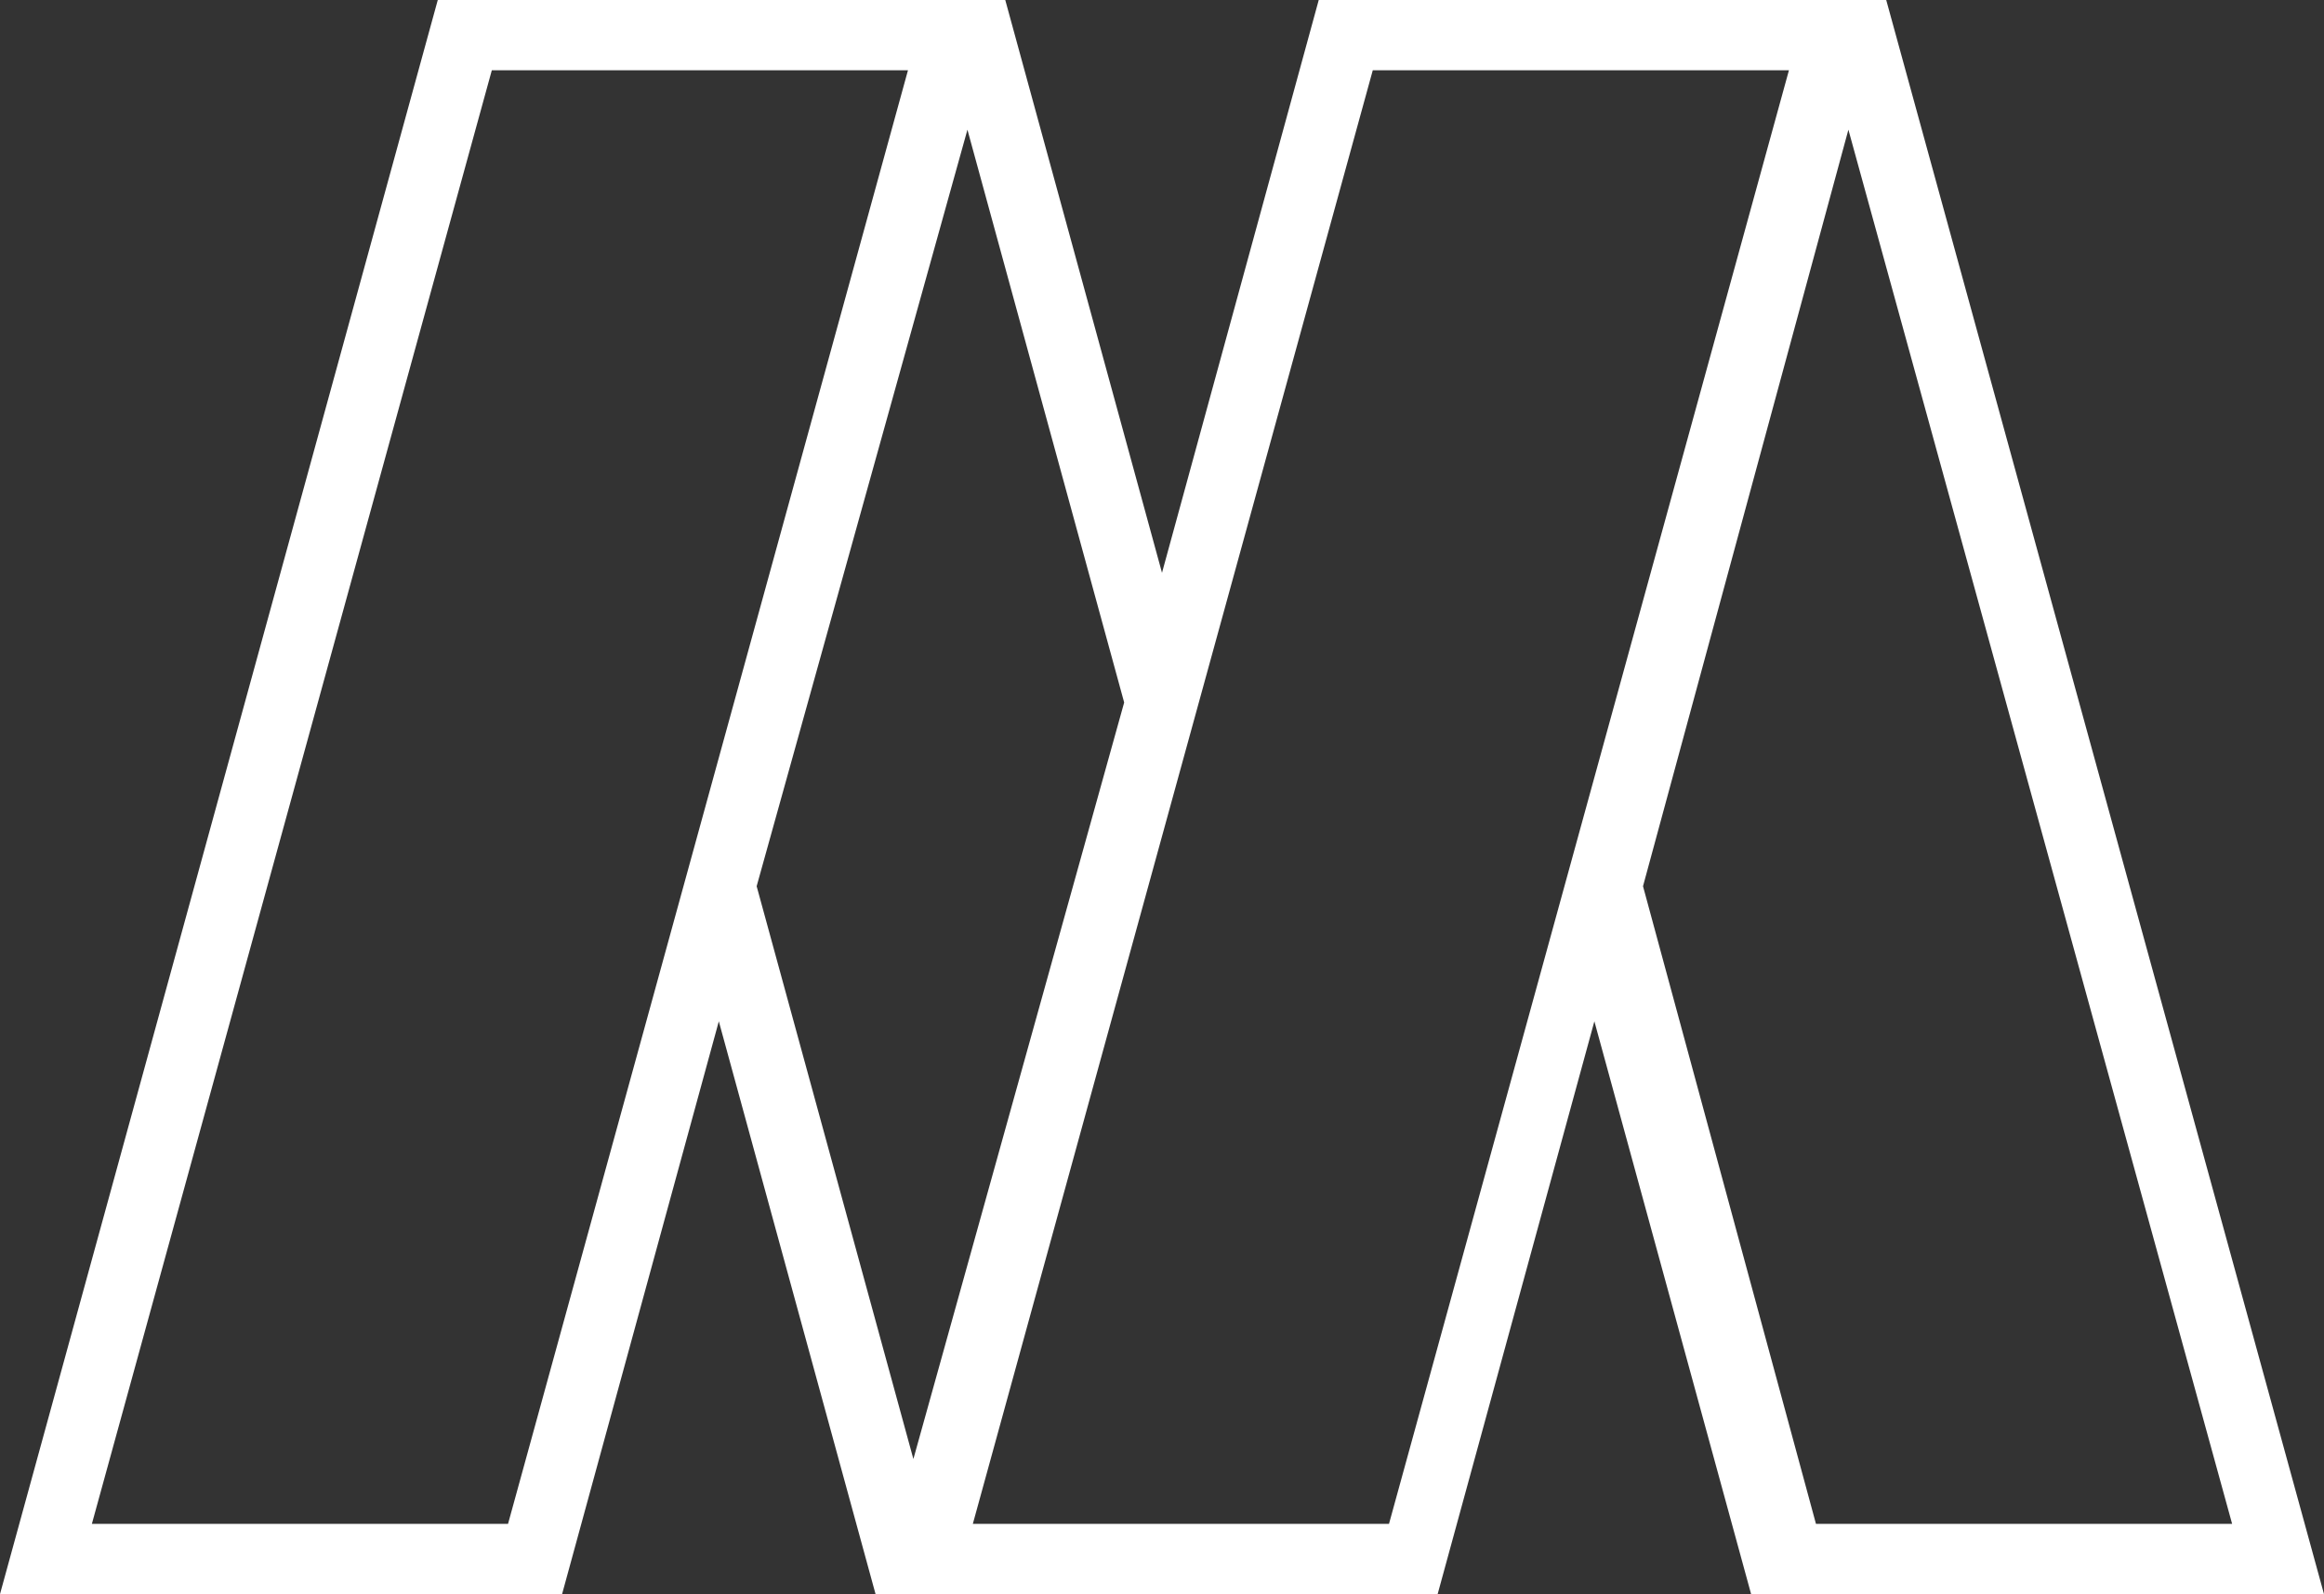 <svg viewBox="0 0 43 29.5" xmlns="http://www.w3.org/2000/svg"><rect x="0" y="0" width="43" height="29.5" fill="#333333" stroke="none"/><path d="m43 29.5-8.1-29.5h-10.5l-2.9 10.6-2.9-10.6h-10.5l-8.1 29.5h10.4l2.9-10.6 2.9 10.6h10.4l2.9-10.6 2.9 10.6zm-33.6-1.3h-7.7l7.4-26.9h7.7zm4.6-11.8 3.9-14 2.9 10.6-3.9 14zm11.7 11.8h-7.7l7.4-26.9h7.7zm8.5-25.8 7.1 25.8h-7.7l-3.2-11.8z" fill="#fff"/></svg>